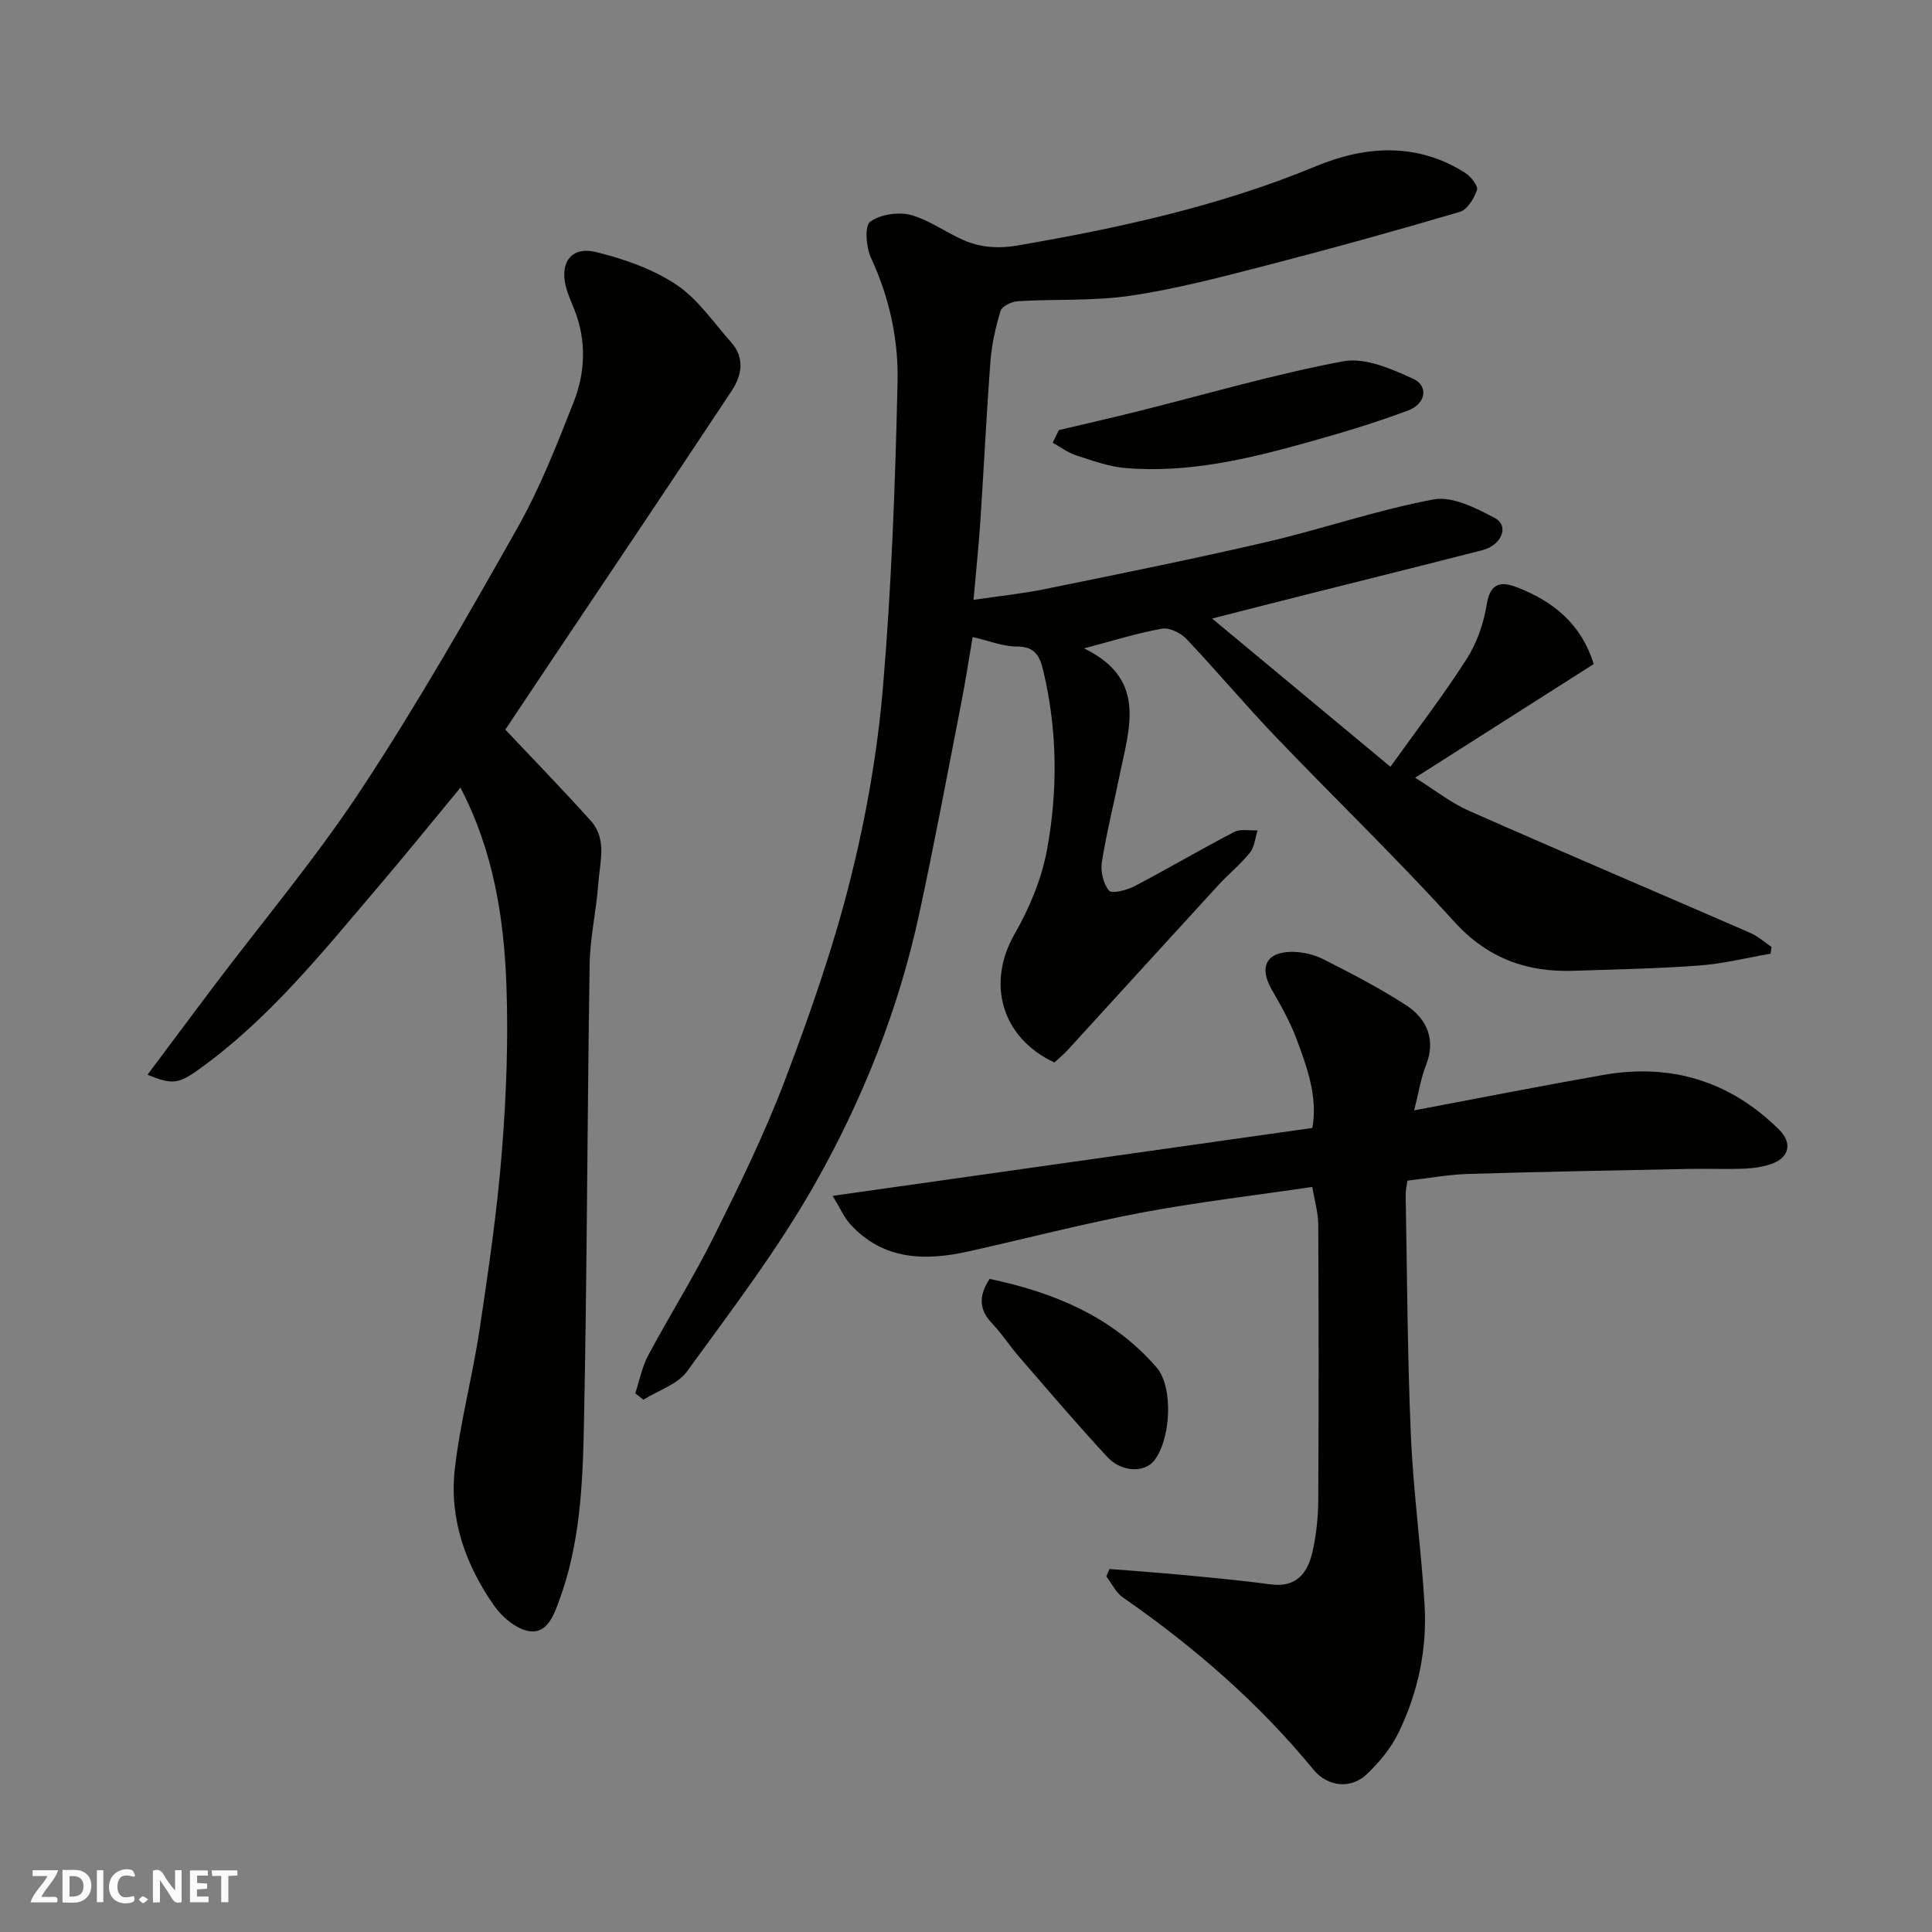 <svg enable-background="new 0 0 400 400" viewBox="0 0 400 400" xmlns="http://www.w3.org/2000/svg"><rect x="0" y="0" width="400" height="400" fill="#808080" stroke="none"/><g fill="#fafafb"><path d="m37.59 393.81c-.92.31-1.52.05-2-.78-.7-1.2-1.52-2.34-2.47-3.78v4.59c-.55.03-.95.05-1.41.07-.03-.37-.06-.64-.06-.91 0-1.91 0-3.81 0-5.7 1.13-.41 1.77-.03 2.29.91.62 1.11 1.38 2.14 2.31 3.19v-4.2h1.35v6.61z"/><path d="m12.94 393.88v-6.75c1.9.19 3.93-.54 5.37 1.29.8 1.01.78 2.88.03 3.97-1.37 1.97-3.4 1.51-5.4 1.49m1.45-1.22c2.04.12 2.92-.58 2.89-2.21-.03-1.51-.98-2.19-2.89-2z"/><path d="m11.81 393.87h-5.49c.68-2.18 2.47-3.48 3.51-5.45h-3.08v-1.21h5.29c-.71 2.13-2.44 3.48-3.47 5.51.86 0 1.63.04 2.39-.01.79-.05 1.14.21.85 1.16"/><path d="m39.33 393.86v-6.61h3.7v1.07h-2.22v1.52c.68.04 1.34.09 2.07.13v1.07c-.72.05-1.38.09-2.1.14v1.48h2.4v1.19h-3.85z"/><path d="m27.71 388.56c-1.15-.3-2.46-.61-3.1.64-.37.73-.41 1.93-.06 2.67.63 1.35 1.99.93 3.17.68.35.94-.01 1.32-.93 1.46-1.62.25-3.05-.27-3.76-1.48-.73-1.24-.6-3.03.31-4.17.88-1.11 2.71-1.7 4-1.16.32.13.44.74.65 1.12-.1.08-.19.16-.28.24"/><path d="m49.15 387.24v1.07c-.59.02-1.17.05-1.87.08v5.44h-1.48v-5.44h-1.85c-.05-.4-.08-.73-.13-1.15z"/><path d="m20.06 387.21h1.33v6.62h-1.33z"/><path d="m30.68 393.25c-.49.38-.8.79-1.05.76-.32-.05-.6-.45-.9-.7.26-.24.51-.64.8-.67.29-.04.62.3 1.15.61"/></g><path d="m366.58 197.45c-4.92.85-9.8 2.08-14.75 2.45-8.6.65-17.23.78-25.85 1.09-9.84.36-17.98-2.54-24.94-10.21-11.93-13.17-24.76-25.52-37.05-38.37-6.27-6.56-12.1-13.53-18.35-20.12-1.18-1.25-3.52-2.4-5.06-2.13-5.09.9-10.06 2.48-16.15 4.08 13.07 6.31 9.39 16.41 7.42 26.06-1.23 6.06-2.75 12.07-3.72 18.18-.3 1.91.28 4.47 1.47 5.9.58.71 3.68-.06 5.26-.89 6.94-3.63 13.7-7.62 20.65-11.23 1.32-.69 3.22-.26 4.85-.35-.5 1.56-.61 3.42-1.56 4.61-1.97 2.45-4.48 4.47-6.61 6.8-10.39 11.32-20.72 22.69-31.09 34.03-.88.96-1.9 1.79-2.8 2.63-11.01-5.16-14.07-16.46-8.23-26.62 3.08-5.36 5.6-11.42 6.71-17.46 2.25-12.28 2.15-24.73-.78-37.02-.71-2.98-1.66-5.04-5.44-5.02-2.84.02-5.69-1.17-9.18-1.97-.8 4.65-1.5 9.22-2.38 13.75-2.84 14.54-5.56 29.11-8.69 43.59-4.27 19.74-11.71 38.45-21.6 55.9-7.69 13.58-17.26 26.13-26.46 38.79-1.97 2.71-5.97 3.95-9.04 5.87-.56-.44-1.12-.88-1.69-1.32.88-2.63 1.4-5.45 2.69-7.86 4.46-8.35 9.52-16.39 13.73-24.86 5.22-10.51 10.4-21.11 14.56-32.06 5.12-13.51 9.93-27.23 13.46-41.22 3.3-13.08 5.68-26.55 6.83-39.99 1.79-21.06 2.56-42.23 3.04-63.38.2-8.77-1.67-17.48-5.49-25.68-1.02-2.2-1.37-6.67-.18-7.52 2.15-1.54 5.97-2.11 8.59-1.35 4.3 1.25 8.04 4.31 12.31 5.77 2.84.97 6.29 1.07 9.29.56 21.2-3.64 42.13-8.18 62.17-16.49 10.15-4.21 20.9-4.96 30.87 1.43 1.16.74 2.68 2.69 2.4 3.53-.59 1.75-2.01 4.06-3.56 4.52-13.25 3.91-26.58 7.61-39.96 11.06-9.29 2.4-18.63 4.87-28.1 6.28-7.7 1.15-15.63.68-23.45 1.15-1.27.08-3.26 1.03-3.56 2-1.04 3.4-1.83 6.96-2.1 10.5-.84 11.02-1.36 22.06-2.09 33.09-.34 5.08-.88 10.14-1.41 16.24 5.48-.81 10.24-1.29 14.91-2.25 15.31-3.13 30.64-6.21 45.87-9.75 11.55-2.69 22.85-6.63 34.48-8.79 3.89-.72 8.79 1.79 12.67 3.85 3.04 1.62 1.44 5.62-2.59 6.66-11.97 3.07-23.97 6.05-35.96 9.07-6.24 1.57-12.47 3.17-19.98 5.08 12.77 10.62 24.6 20.45 36.91 30.69 5.57-7.78 11.02-14.85 15.81-22.35 2.13-3.33 3.52-7.43 4.15-11.35.72-4.49 3.1-4.67 6.21-3.47 7.44 2.87 13.31 7.49 15.92 15.91-11.88 7.56-23.93 15.23-36.97 23.53 4.12 2.57 7.41 5.2 11.13 6.84 19.37 8.56 38.86 16.84 58.27 25.29 1.58.69 2.93 1.92 4.39 2.91-.06.48-.13.94-.2 1.39z" fill="#010100"/><path d="m30.54 222.51c4.6-6.14 9.02-12.09 13.48-18.01 10.34-13.7 21.45-26.9 30.87-41.21 11.55-17.55 22-35.85 32.33-54.16 4.62-8.2 8.09-17.09 11.55-25.88 2.42-6.15 2.67-12.65.2-19.02-.65-1.67-1.43-3.32-1.85-5.05-1.21-4.96 1.29-8.23 6.31-6.99 5.76 1.42 11.68 3.48 16.57 6.73 4.47 2.97 7.71 7.83 11.38 11.95 2.88 3.24 2.2 6.87.12 10.02-12.42 18.77-24.99 37.44-37.51 56.14-3.25 4.86-6.49 9.72-9.37 14.03 6.02 6.39 12 12.52 17.71 18.89 3.43 3.83 1.83 8.65 1.53 13.05-.38 5.55-1.7 11.06-1.78 16.6-.5 31.92-.53 63.85-1.19 95.77-.25 12.08-.82 24.28-5.06 35.85-1.1 3-2.47 7.08-6.27 6.49-2.69-.42-5.66-2.96-7.33-5.36-5.84-8.4-9.24-17.9-8.07-28.18 1.1-9.7 3.68-19.22 5.13-28.89 1.82-12.13 3.61-24.3 4.59-36.51.93-11.55 1.39-23.21.97-34.78-.51-14.01-2.7-27.85-9.52-40.92-5.85 7.07-11.51 14.07-17.35 20.92-11.44 13.43-22.52 27.25-37.07 37.6-4.1 2.91-5.45 2.93-10.37.92z" fill="#010100"/><path d="m292.79 229.89c13.58-2.56 26.33-5.08 39.13-7.33 14.04-2.47 26.3 1.26 36.46 11.36 2.7 2.69 2.09 5.65-1.39 6.97-1.79.68-3.8.98-5.73 1.06-3.82.16-7.66-.02-11.49.06-15.26.31-30.52.58-45.78 1.04-4.09.12-8.16.88-12.6 1.39-.11.84-.38 1.94-.36 3.04.3 16.59.36 33.2 1.08 49.77.5 11.65 2.12 23.25 2.83 34.9.57 9.28-1.35 18.29-5.42 26.64-1.54 3.17-3.96 6.08-6.53 8.53-3.32 3.17-8.12 2.63-11.06-.95-11.38-13.86-24.77-25.45-39.46-35.65-1.44-1-2.28-2.87-3.41-4.33.21-.52.43-1.03.64-1.55 5.12.41 10.24.77 15.35 1.25 6.03.58 12.08 1.14 18.08 1.94 5.3.71 7.61-2.39 8.6-6.72.8-3.5 1.18-7.16 1.2-10.75.11-18.99.1-37.98 0-56.97-.01-2.52-.77-5.03-1.23-7.85-12.17 1.8-23.86 3.16-35.4 5.33-11.98 2.26-23.81 5.35-35.72 8.01-9.05 2.02-17.7 1.87-24.55-5.63-1.27-1.39-2.04-3.24-3.64-5.86 33.47-4.74 66.13-9.36 99.32-14.06 1.15-6.38-1.06-12.53-3.34-18.58-1.32-3.5-3.2-6.81-5.07-10.06-2.66-4.63-1.17-7.8 4.15-7.82 2.2-.01 4.61.55 6.58 1.55 5.81 2.95 11.64 5.96 17.09 9.5 4.47 2.9 6.13 7.34 4.14 12.34-1.11 2.82-1.57 5.91-2.47 9.43z" fill="#010100"/><path d="m219.22 89.05c5.44-1.29 10.9-2.52 16.32-3.88 14.17-3.54 28.23-7.68 42.56-10.37 4.5-.84 10.01 1.57 14.53 3.65 3.17 1.46 2.58 5.15-1.04 6.51-6.8 2.56-13.8 4.65-20.81 6.61-12.32 3.45-24.78 6.41-37.72 5.34-3.48-.29-6.91-1.55-10.27-2.64-1.72-.56-3.23-1.72-4.84-2.61.44-.88.85-1.74 1.27-2.61z" fill="#010100"/><path d="m204.89 264.78c13.16 2.77 25.36 7.73 34.54 18.3 3.61 4.16 2.96 15.08-.53 19.39-1.98 2.45-6.68 2.37-9.63-.81-6.26-6.74-12.23-13.77-18.26-20.73-1.93-2.22-3.52-4.74-5.55-6.86-2.67-2.78-2.98-5.59-.57-9.29z" fill="#010100"/></svg>